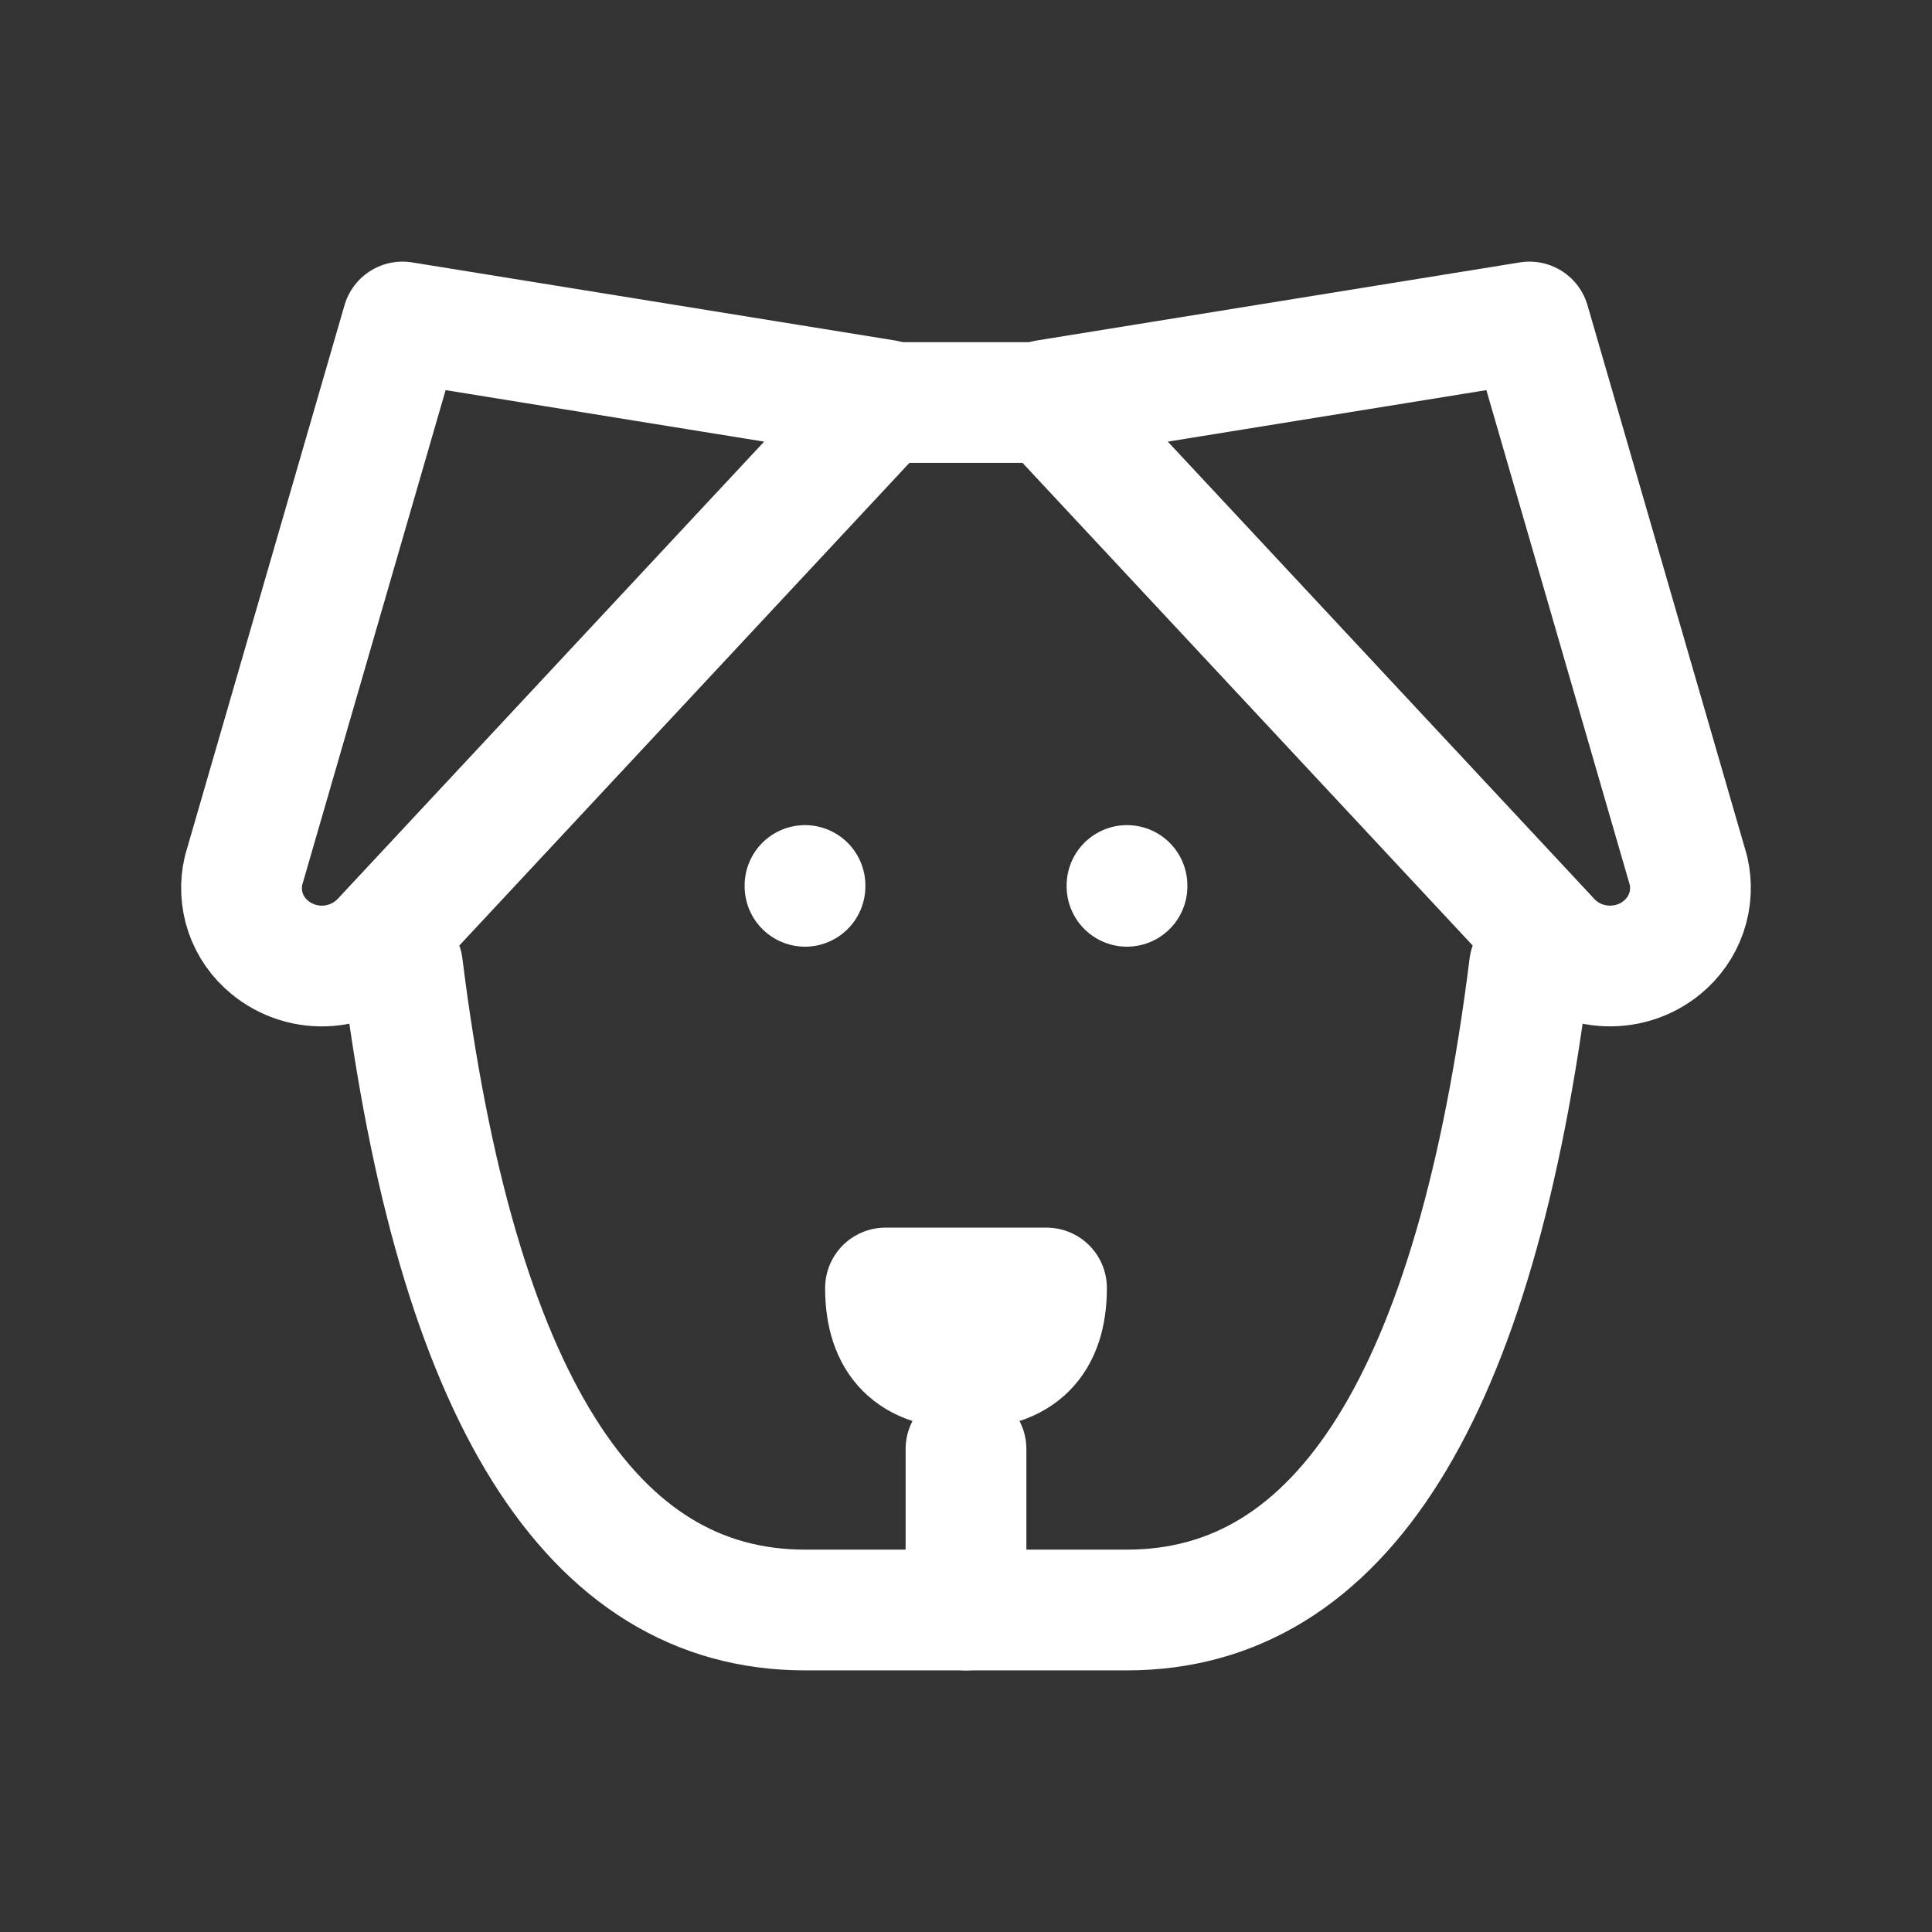 <svg width="24" height="24" viewBox="0 0 24 24" fill="none" xmlns="http://www.w3.org/2000/svg">
<rect x="0" y="0" width="24" height="24" fill="#333333" stroke="none"/>
<g clip-path="url(#clip0_4156_3765)">
<path d="M11 5H13" stroke="white" stroke-width="1.5" stroke-linecap="round" stroke-linejoin="round"/>
<path d="M19 12C18.333 17.333 16.667 20 14 20H10C7.333 20 5.667 17.333 5 12" stroke="white" stroke-width="1.5" stroke-linecap="round" stroke-linejoin="round"/>
<path d="M11 16C11 16.667 11.333 17 12 17C12.667 17 13 16.667 13 16H11Z" stroke="white" stroke-width="1.5" stroke-linecap="round" stroke-linejoin="round"/>
<path d="M12 18V20" stroke="white" stroke-width="1.5" stroke-linecap="round" stroke-linejoin="round"/>
<path d="M10 11V11.01" stroke="white" stroke-width="1.5" stroke-linecap="round" stroke-linejoin="round"/>
<path d="M14 11V11.01" stroke="white" stroke-width="1.5" stroke-linecap="round" stroke-linejoin="round"/>
<path d="M5 4L10.999 4.97L4.762 11.658C4.586 11.855 4.342 11.976 4.079 11.997C3.816 12.018 3.555 11.936 3.352 11.769C3.213 11.656 3.109 11.507 3.051 11.339C2.994 11.17 2.984 10.989 3.025 10.815L5 4Z" stroke="white" stroke-width="1.5" stroke-linecap="round" stroke-linejoin="round"/>
<path d="M19 4L13 4.97L19.238 11.658C19.596 12.066 20.227 12.116 20.648 11.769C20.786 11.656 20.89 11.507 20.948 11.339C21.006 11.17 21.015 10.989 20.975 10.815L19 4Z" stroke="white" stroke-width="1.5" stroke-linecap="round" stroke-linejoin="round"/>
</g>
<defs>
<clipPath id="clip0_4156_3765">
<rect width="24" height="24" fill="white"/>
</clipPath>
</defs>
</svg>
